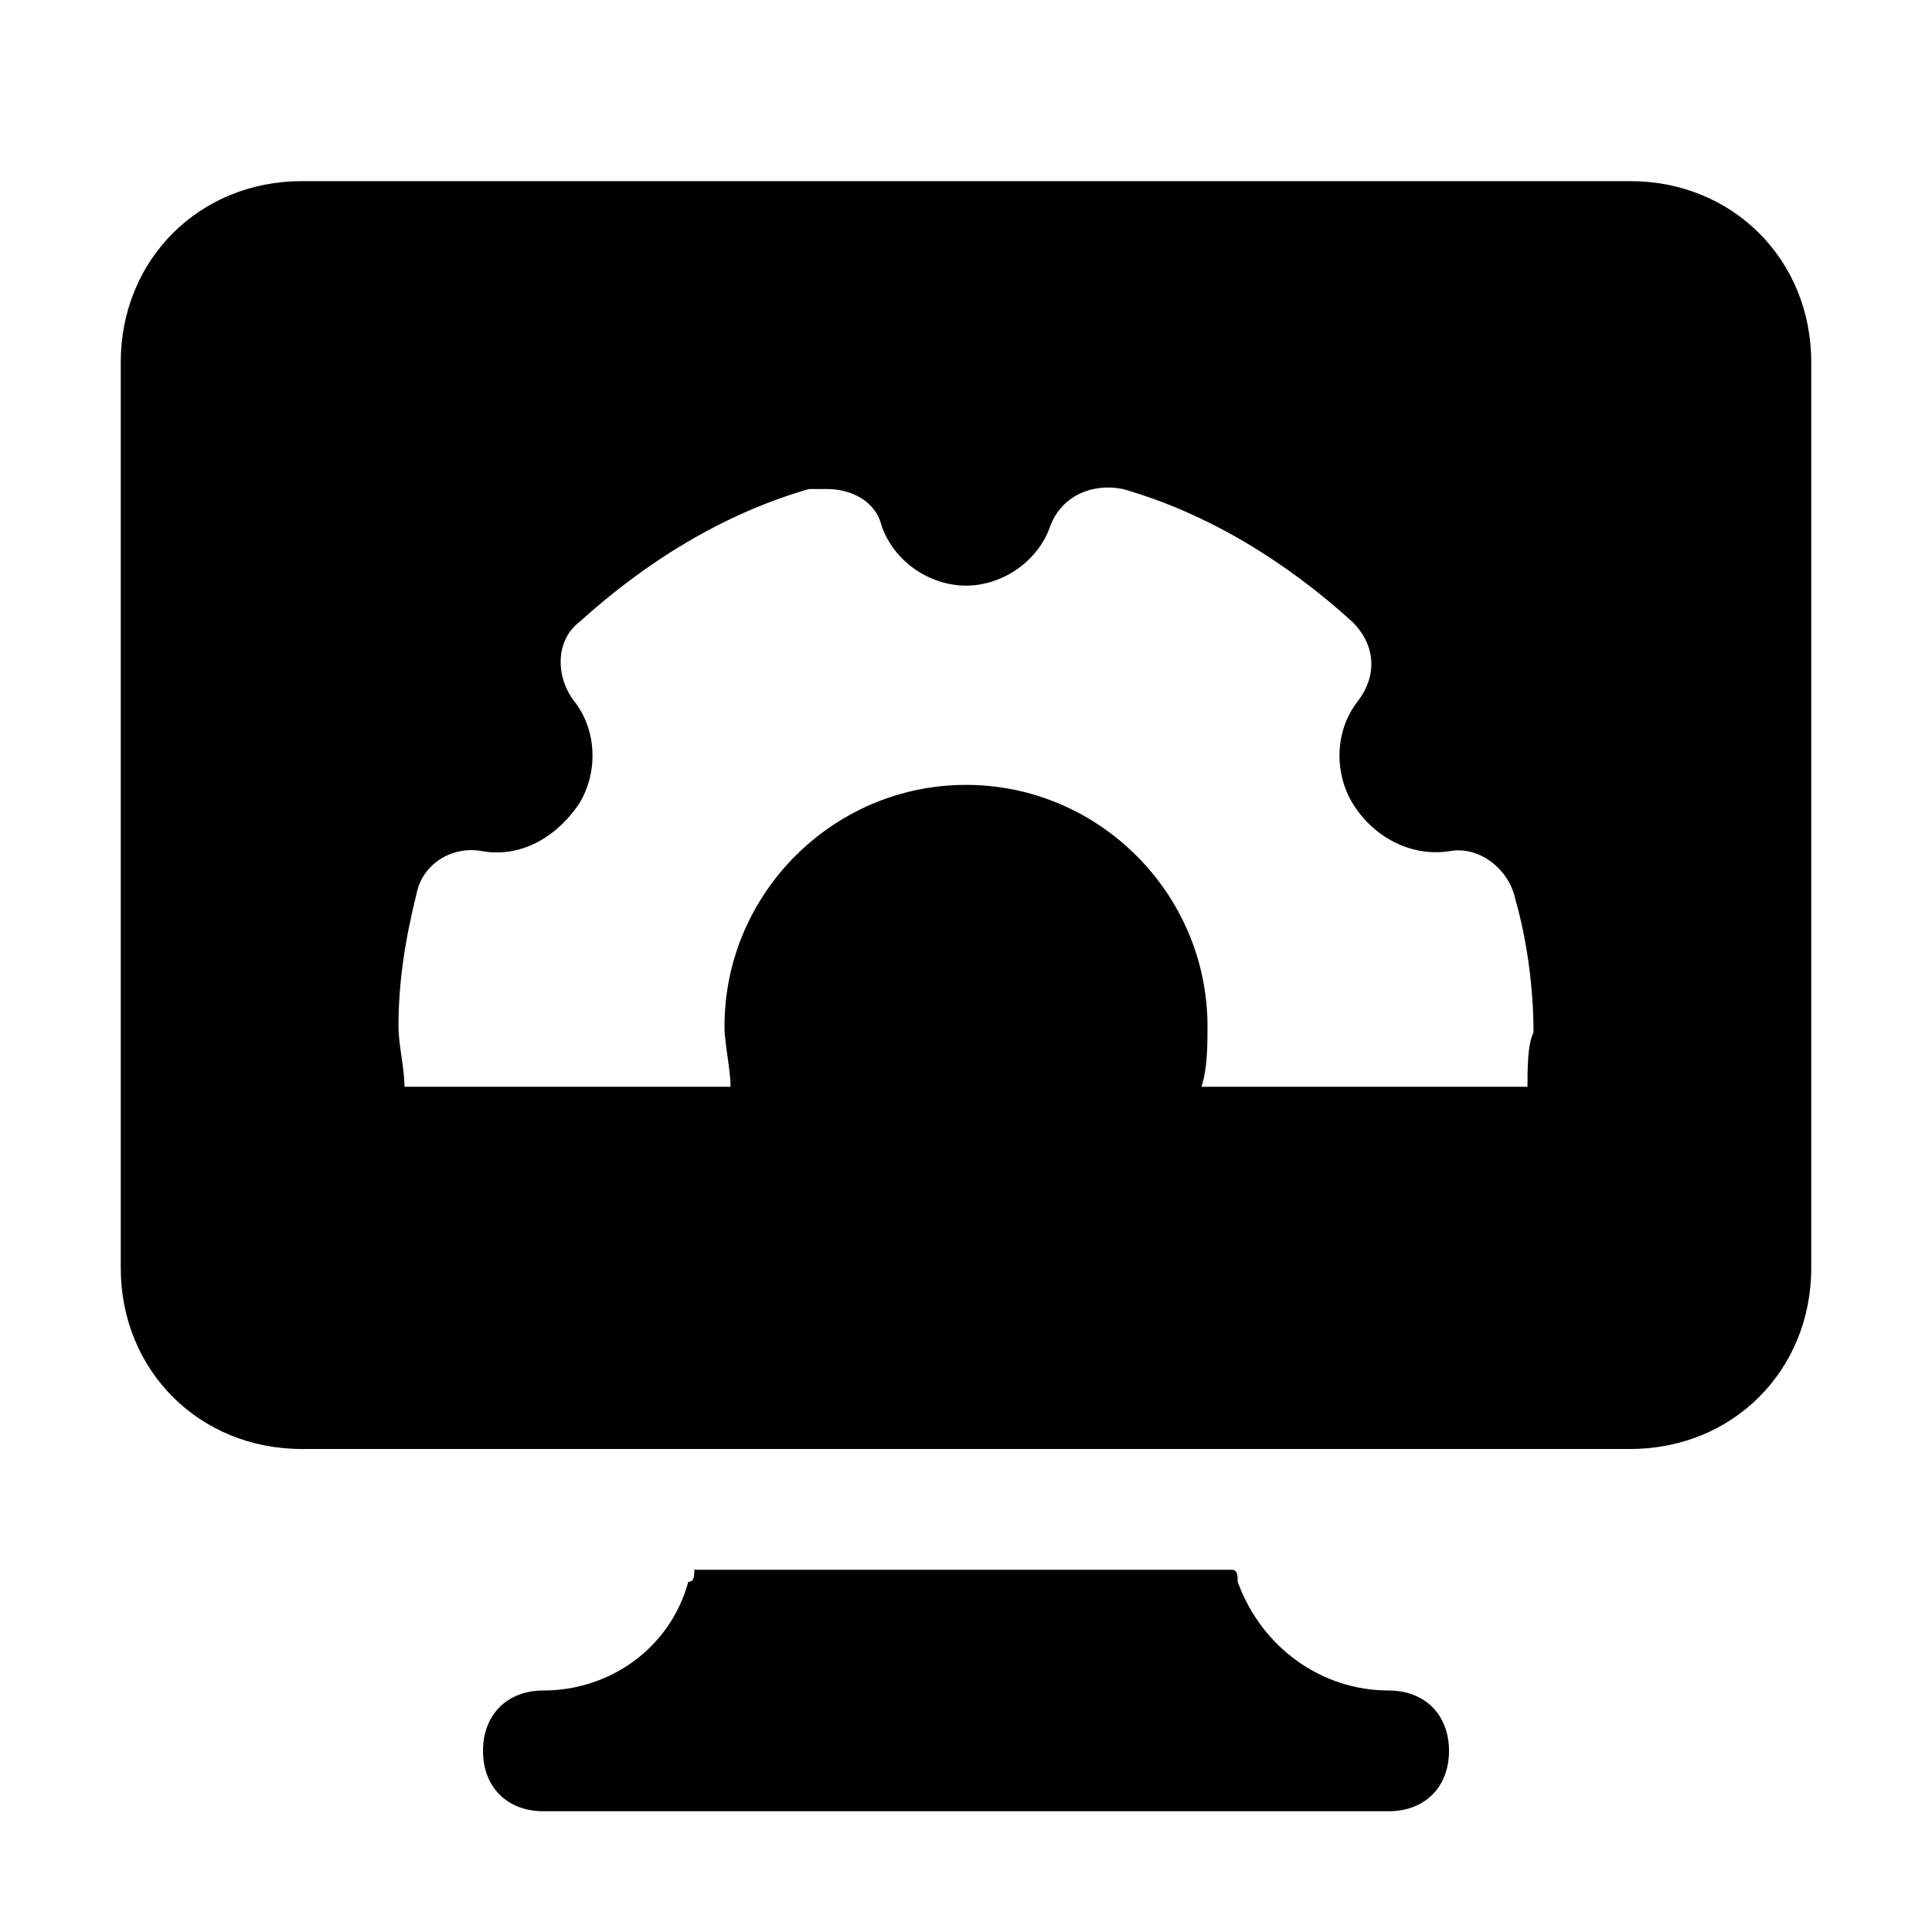 <?xml version="1.0" encoding="utf-8"?>
<svg fill="#000000" height="800px" width="800px" version="1.1" id="Icons" xmlns="http://www.w3.org/2000/svg" xmlns:xlink="http://www.w3.org/1999/xlink" 
	 viewBox="0 0 32 32" xml:space="preserve">
<path d="M23,28c-1.1,0-2.1-0.7-2.5-1.8c0-0.1,0-0.2-0.1-0.2h-8.9c0,0.1,0,0.2-0.1,0.2C11.1,27.3,10.1,28,9,28c-0.6,0-1,0.4-1,1
	s0.4,1,1,1h14c0.6,0,1-0.4,1-1S23.6,28,23,28z"/>
<path d="M27,3H5C3.3,3,2,4.3,2,6v15c0,1.7,1.3,3,3,3h6.9h8.1H27c1.7,0,3-1.3,3-3V6C30,4.3,28.7,3,27,3z M25.3,18h-5.4
	c0.1-0.3,0.1-0.7,0.1-1c0-2.2-1.8-4-4-4s-4,1.8-4,4c0,0.3,0.1,0.7,0.1,1H6.7c0-0.3-0.1-0.7-0.1-1c0-0.7,0.1-1.4,0.3-2.2
	C7,14.3,7.5,14,8,14.1c0.6,0.1,1.2-0.2,1.6-0.8c0.3-0.5,0.3-1.2-0.1-1.7c-0.3-0.4-0.3-1,0.1-1.3c1.1-1,2.4-1.8,3.8-2.2
	c0.1,0,0.2,0,0.3,0c0.4,0,0.8,0.2,0.9,0.6c0.2,0.6,0.8,1,1.4,1s1.2-0.4,1.4-1c0.2-0.5,0.7-0.7,1.2-0.6c1.4,0.4,2.7,1.2,3.8,2.2
	c0.4,0.4,0.4,0.9,0.1,1.3c-0.4,0.5-0.4,1.2-0.1,1.7s0.9,0.9,1.6,0.8c0.5-0.1,1,0.3,1.1,0.8c0.2,0.7,0.3,1.5,0.3,2.2
	C25.3,17.3,25.3,17.7,25.3,18z"/>
</svg>
